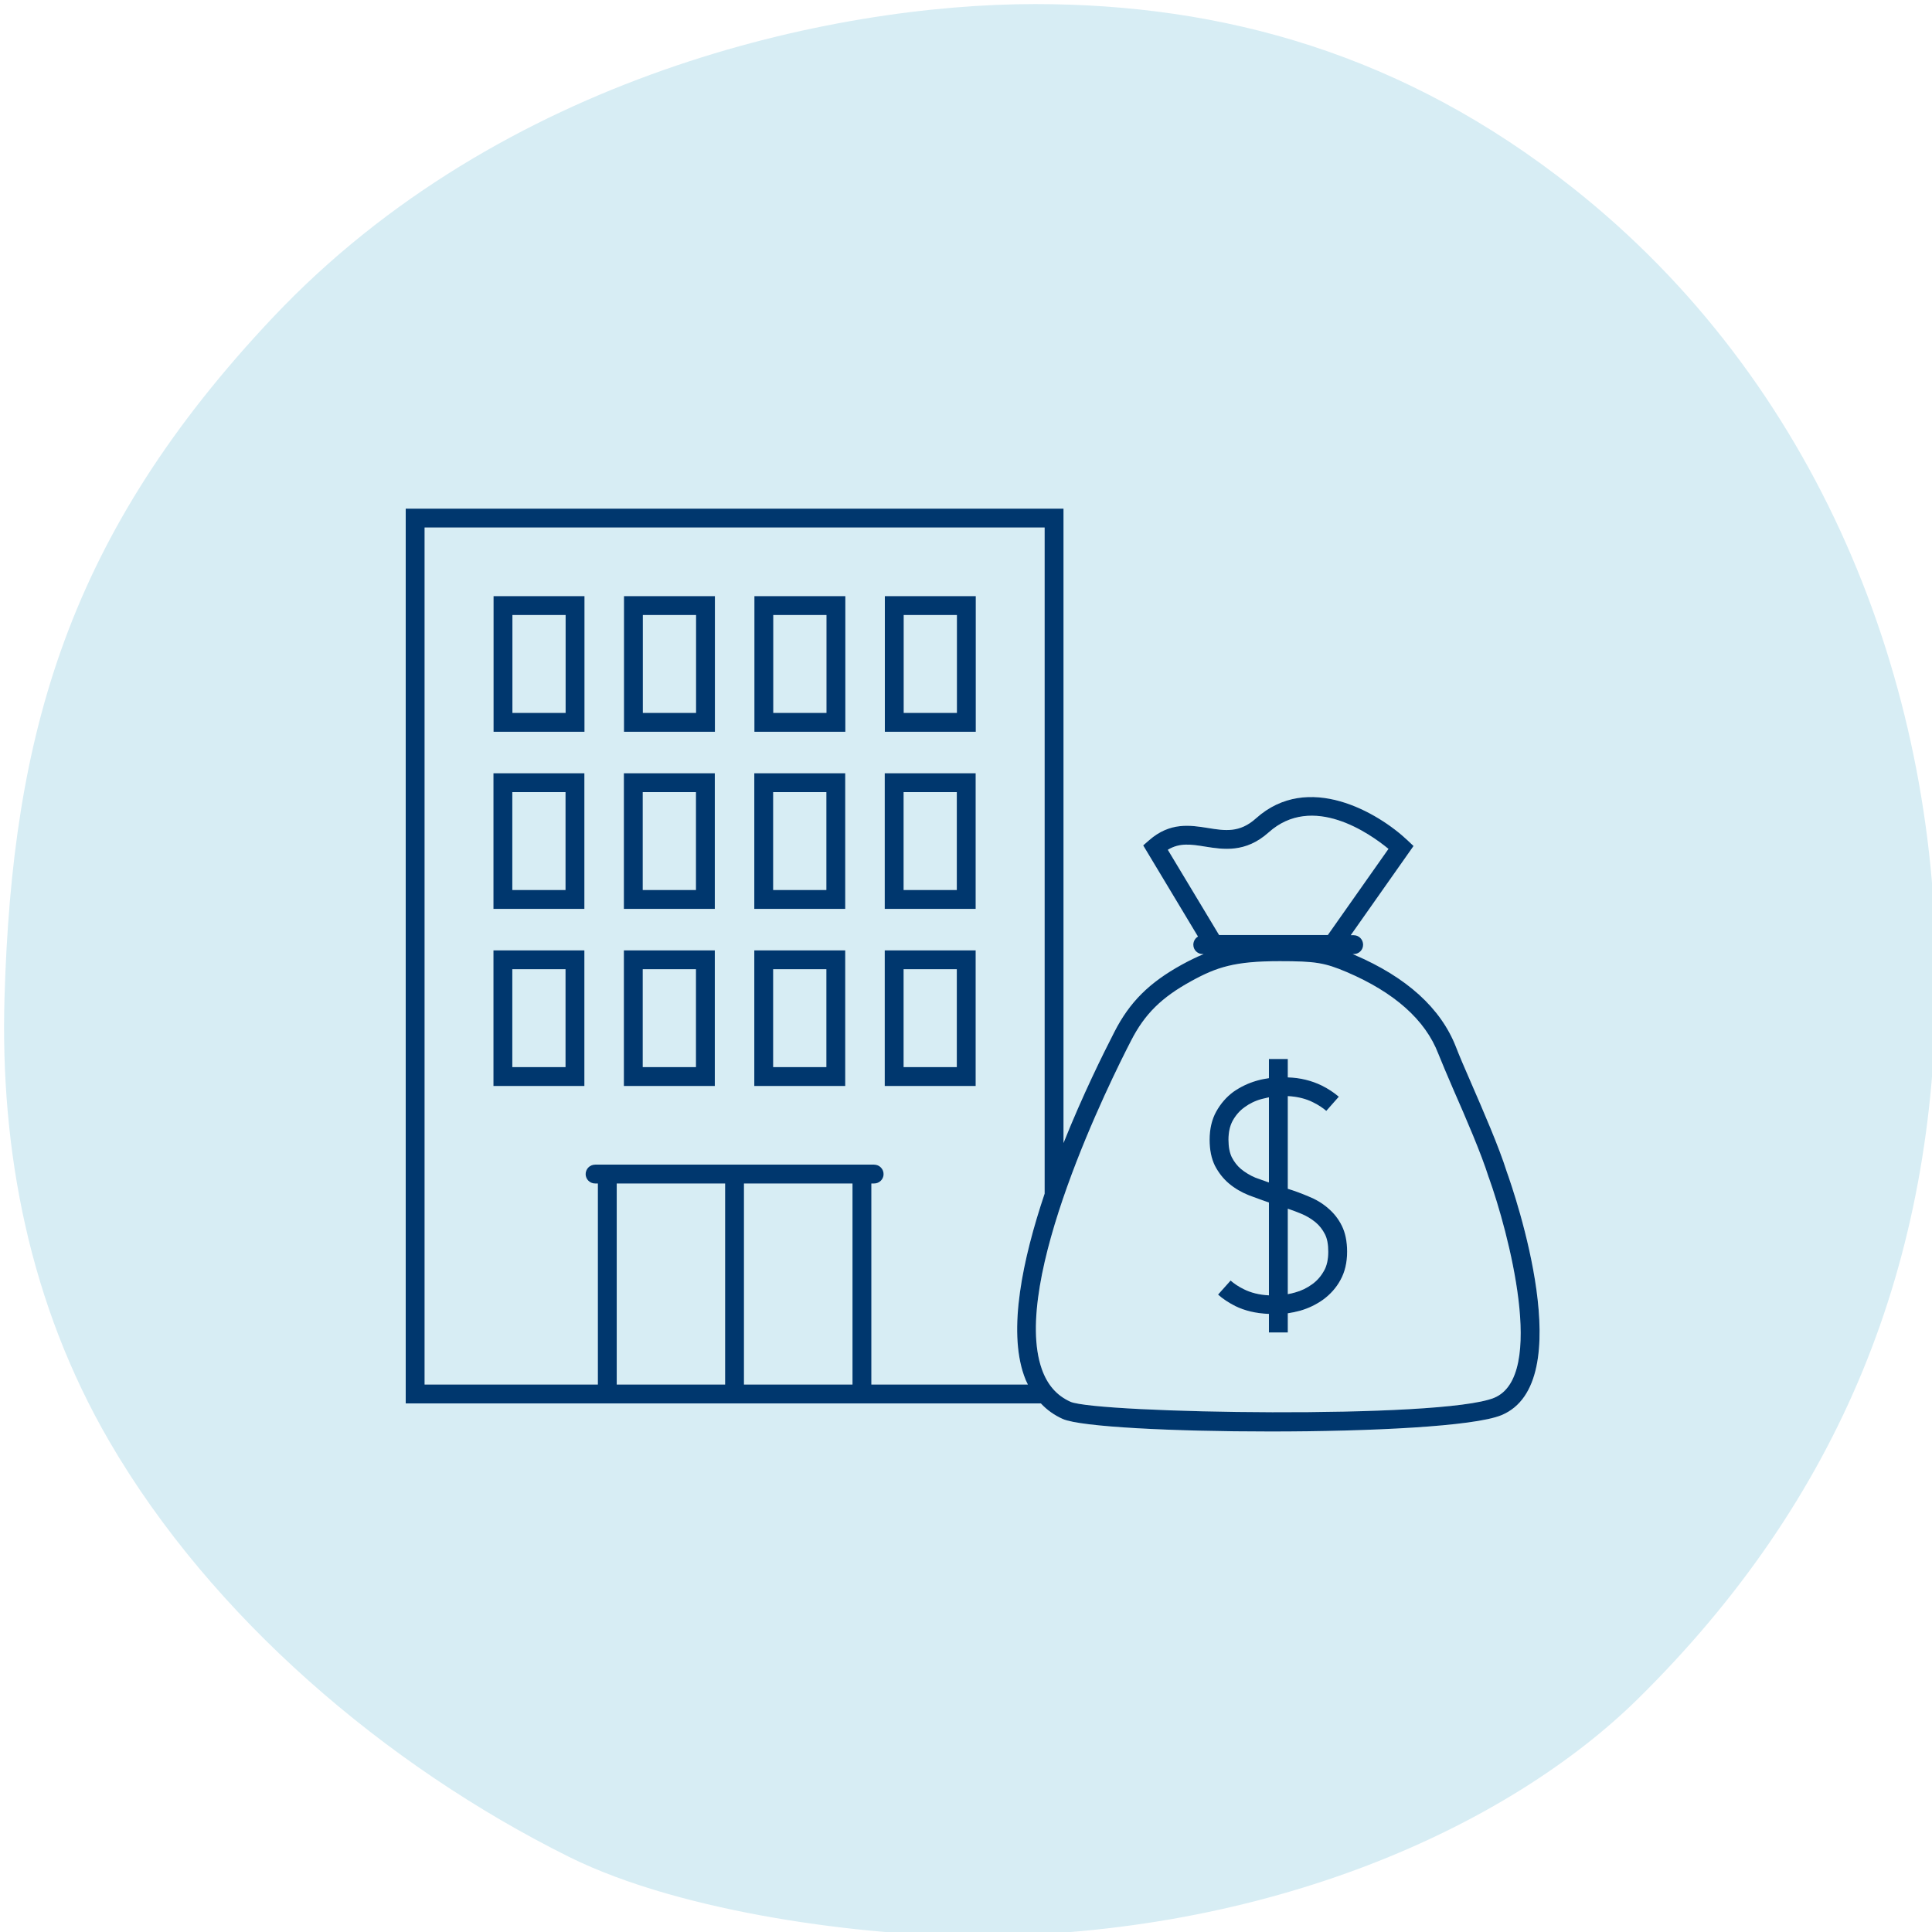 <?xml version="1.0" encoding="utf-8"?>
<!-- Generator: Adobe Illustrator 24.3.0, SVG Export Plug-In . SVG Version: 6.00 Build 0)  -->
<svg version="1.1" id="Ebene_1" xmlns="http://www.w3.org/2000/svg" xmlns:xlink="http://www.w3.org/1999/xlink" x="0px" y="0px"
	 viewBox="0 0 128 128" style="enable-background:new 0 0 128 128;" xml:space="preserve">
<style type="text/css">
	.st0{fill:#D7EDF4;}
	.st1{fill:#00376E;}
</style>
<g>
	<rect x="42.583" y="64.213" class="st0" width="3.525" height="6.486"/>
	<rect x="42.583" y="52.48" class="st0" width="3.525" height="6.486"/>
	<rect x="42.59" y="40.746" class="st0" width="3.525" height="6.486"/>
	<rect x="59.866" y="64.213" class="st0" width="3.525" height="6.486"/>
	<rect x="51.224" y="52.48" class="st0" width="3.525" height="6.486"/>
	<rect x="51.224" y="64.213" class="st0" width="3.525" height="6.486"/>
	<rect x="33.942" y="64.213" class="st0" width="3.525" height="6.486"/>
	<rect x="40.86" y="78.41" class="st0" width="7.18" height="13.32"/>
	<path class="st0" d="M87.97,61.95l4.02-5.71c-1.24-1.02-5.03-3.7-7.94-1.09
		c-1.53,1.37-3.01,1.13-4.2,0.94c-0.93-0.15-1.69-0.27-2.48,0.21l3.4,5.65
		H87.97z"/>
	<rect x="33.949" y="40.746" class="st0" width="3.525" height="6.486"/>
	<rect x="49.29" y="78.41" class="st0" width="7.19" height="13.32"/>
	<rect x="33.942" y="52.48" class="st0" width="3.525" height="6.486"/>
	<rect x="51.231" y="40.746" class="st0" width="3.525" height="6.486"/>
	<path class="st0" d="M69.21,79.08V34.95H28.13V91.73h11.48V78.41h-0.18
		c-0.35,0-0.63-0.28-0.63-0.62c0-0.35,0.28-0.63,0.63-0.63h18.48
		c0.35,0,0.63,0.28,0.63,0.63c0,0.34-0.28,0.62-0.63,0.62h-0.18V91.73h10.37
		C68,91.54,67.91,91.33,67.84,91.12C66.78,88.09,67.74,83.46,69.21,79.08z
		 M38.717,71.95h-6.025v-8.986h6.025V71.95z M38.717,60.216h-6.025V51.23h6.025V60.216z
		 M38.724,48.482H32.699v-8.986h6.025V48.482z M47.358,71.95h-6.025v-8.986h6.025V71.95z
		 M47.358,60.216h-6.025V51.23h6.025V60.216z M47.365,48.482h-6.025v-8.986h6.025V48.482z
		 M55.999,71.95h-6.025v-8.986h6.025V71.95z M55.999,60.216h-6.025V51.23h6.025V60.216z
		 M56.006,48.482h-6.025v-8.986h6.025V48.482z M64.641,71.95h-6.025v-8.986h6.025V71.95z
		 M64.641,60.216h-6.025V51.23h6.025V60.216z M64.647,48.482h-6.025v-8.986h6.025V48.482z"/>
	<path class="st0" d="M82.45,73.36c-0.32,0.23-0.58,0.53-0.78,0.89
		c-0.18,0.33-0.28,0.75-0.28,1.26c0,0.48,0.08,0.87,0.22,1.16
		c0.16,0.31,0.36,0.57,0.61,0.78c0.28,0.23,0.61,0.43,0.97,0.58l0.65,0.23
		c0.08,0.03,0.15,0.06,0.23,0.08v-5.64c-0.15,0.03-0.31,0.07-0.47,0.11
		C83.18,72.92,82.79,73.11,82.45,73.36z"/>
	<path class="st0" d="M87.17,80.99c-0.28-0.23-0.6-0.43-0.97-0.58
		c-0.29-0.12-0.58-0.23-0.88-0.33v5.66c0.16-0.03,0.32-0.06,0.48-0.11
		c0.41-0.11,0.8-0.3,1.14-0.55c0.32-0.23,0.58-0.53,0.78-0.89
		C87.91,83.86,88,83.43,88,82.93c0-0.48-0.07-0.87-0.22-1.16
		C87.62,81.46,87.42,81.2,87.17,80.99z"/>
	<rect x="59.873" y="40.746" class="st0" width="3.525" height="6.486"/>
	<path class="st0" d="M104.184,12.433C92.975,3.559,81.003,0.27,68.577,0.27
		c-13.454,0-35.36,4.739-50.472,20.735C4.484,35.423,0.812,48.645,0.3,66.059
		c-0.303,10.219,1.668,20.364,6.948,29.442c6.756,11.614,18.296,21.481,30.453,27.523
		c7.646,3.795,19.855,5.245,26.775,5.245c19.599,0,35.48-7.273,44.068-15.743
		c13.327-13.15,19.725-28.8,19.725-47.745C128.27,45.062,120.405,25.256,104.184,12.433z
		 M99.47,93.76c-1.83,0.75-8.7,1.08-15.32,1.08c-6.39,0-12.55-0.3-13.74-0.83
		c-0.56-0.25-1.05-0.6-1.45-1.03H26.88V33.7h43.58V75.73
		c1.27-3.18,2.63-5.92,3.37-7.36c1.01-1.98,2.31-3.27,4.47-4.46
		c0.51-0.28,0.98-0.51,1.45-0.7h-0.07c-0.34,0-0.62-0.27-0.62-0.62
		c0-0.23,0.13-0.44,0.31-0.54l-3.63-6.04l0.39-0.34
		c1.39-1.22,2.73-1,3.92-0.81c1.11,0.18,2.08,0.33,3.16-0.64
		c3.45-3.1,8.08-0.4,10.05,1.46l0.39,0.37l-4.16,5.91h0.2
		c0.34,0,0.62,0.28,0.62,0.63c0,0.35-0.28,0.62-0.62,0.62h-0.08
		c0.03,0.01,0.07,0.03,0.1,0.04c3.49,1.49,5.75,3.55,6.75,6.11
		c0.21,0.55,0.57,1.39,0.99,2.35c0.82,1.89,1.85,4.25,2.37,5.9
		C100.35,79.09,104.66,91.62,99.47,93.76z"/>
	<path class="st0" d="M98.63,78c-0.5-1.59-1.51-3.92-2.33-5.79
		c-0.42-0.98-0.79-1.84-1.01-2.4c-0.86-2.24-2.91-4.06-6.07-5.41
		c-1.46-0.62-2.08-0.72-4.44-0.72c-2.97,0-4.17,0.39-5.87,1.33
		c-1.95,1.07-3.07,2.17-3.97,3.93c-1.35,2.61-7.97,15.93-5.92,21.76
		c0.37,1.05,0.99,1.76,1.9,2.17c1.74,0.77,24.57,1.17,28.07-0.26
		c3.49-1.44,0.93-11.02-0.35-14.59L98.63,78z M88.81,84.8
		c-0.28,0.52-0.67,0.95-1.13,1.29c-0.47,0.34-0.99,0.59-1.55,0.75
		c-0.27,0.07-0.54,0.13-0.81,0.17v1.27h-1.25v-1.23
		c-0.85-0.03-1.6-0.21-2.23-0.52c-0.45-0.23-0.83-0.48-1.14-0.76l0.83-0.93
		c0.23,0.2,0.52,0.4,0.87,0.57c0.45,0.23,1.03,0.38,1.67,0.41v-6.15
		c-0.22-0.08-0.44-0.15-0.65-0.23l-0.68-0.25c-0.5-0.2-0.94-0.46-1.32-0.78
		s-0.69-0.72-0.93-1.18c-0.23-0.47-0.35-1.04-0.35-1.72
		c0-0.72,0.15-1.35,0.44-1.87c0.29-0.52,0.67-0.96,1.13-1.3
		c0.47-0.33,0.99-0.58,1.55-0.74c0.27-0.08,0.54-0.13,0.81-0.17v-1.27h1.25
		v1.22c0.84,0.02,1.61,0.23,2.23,0.53c0.45,0.22,0.83,0.48,1.15,0.75
		l-0.83,0.94c-0.23-0.2-0.53-0.4-0.88-0.57
		c-0.45-0.23-1.03-0.38-1.67-0.41v6.14c0.46,0.14,0.91,0.31,1.36,0.5
		c0.48,0.19,0.92,0.45,1.29,0.77c0.38,0.32,0.7,0.71,0.93,1.18
		C89.13,81.67,89.25,82.25,89.25,82.93C89.25,83.65,89.1,84.28,88.81,84.8z"/>
	<rect x="59.866" y="52.48" class="st0" width="3.525" height="6.486"/>
	<path class="st1" d="M32.699,48.482h6.025v-8.986H32.699V48.482z M33.949,40.746h3.525v6.486H33.949
		V40.746z"/>
	<path class="st1" d="M41.34,48.482h6.025v-8.986h-6.025V48.482z M42.59,40.746h3.525v6.486
		h-3.525V40.746z"/>
	<path class="st1" d="M58.623,48.482h6.025v-8.986h-6.025V48.482z M59.873,40.746h3.525v6.486
		h-3.525V40.746z"/>
	<path class="st1" d="M32.692,60.216h6.025V51.23h-6.025V60.216z M33.942,52.48h3.525v6.486
		h-3.525V52.48z"/>
	<path class="st1" d="M41.333,60.216h6.025V51.23h-6.025V60.216z M42.583,52.48h3.525v6.486
		h-3.525V52.48z"/>
	<path class="st1" d="M58.616,60.216h6.025V51.23h-6.025V60.216z M59.866,52.48h3.525v6.486
		h-3.525V52.48z"/>
	<path class="st1" d="M32.692,71.95h6.025v-8.986h-6.025V71.95z M33.942,64.213h3.525v6.486
		h-3.525V64.213z"/>
	<path class="st1" d="M41.333,71.95h6.025v-8.986h-6.025V71.95z M42.583,64.213h3.525v6.486
		h-3.525V64.213z"/>
	<path class="st1" d="M49.981,48.482h6.025v-8.986h-6.025V48.482z M51.231,40.746h3.525v6.486
		h-3.525V40.746z"/>
	<path class="st1" d="M49.974,60.216h6.025V51.23h-6.025V60.216z M51.224,52.48h3.525v6.486
		h-3.525V52.48z"/>
	<path class="st1" d="M49.974,71.95h6.025v-8.986h-6.025V71.95z M51.224,64.213h3.525v6.486
		h-3.525V64.213z"/>
	<path class="st1" d="M58.616,71.95h6.025v-8.986h-6.025V71.95z M59.866,64.213h3.525v6.486
		h-3.525V64.213z"/>
	<path class="st1" d="M97.45,71.71c-0.42-0.96-0.78-1.8-0.99-2.35
		c-1-2.56-3.26-4.62-6.75-6.11c-0.03-0.01-0.07-0.03-0.1-0.04h0.08
		c0.34,0,0.62-0.27,0.62-0.62c0-0.35-0.28-0.63-0.62-0.63h-0.2l4.16-5.91
		l-0.39-0.37c-1.97-1.86-6.6-4.56-10.05-1.46
		c-1.08,0.97-2.05,0.82-3.16,0.64c-1.19-0.19-2.53-0.41-3.92,0.81
		l-0.39,0.34l3.63,6.04c-0.18,0.1-0.31,0.31-0.31,0.54
		c0,0.35,0.28,0.62,0.62,0.62H79.75c-0.47,0.19-0.94,0.42-1.45,0.7
		c-2.16,1.19-3.46,2.48-4.47,4.46c-0.74,1.44-2.1,4.18-3.37,7.36V33.7
		H26.88V92.98h42.08c0.4,0.43,0.89,0.78,1.45,1.03
		c1.19,0.53,7.35,0.83,13.74,0.83c6.62,0,13.49-0.33,15.32-1.08
		c5.19-2.14,0.88-14.67,0.35-16.15C99.3,75.96,98.27,73.6,97.45,71.71z
		 M77.37,56.3c0.79-0.48,1.55-0.36,2.48-0.21
		c1.19,0.19,2.67,0.43,4.2-0.94c2.91-2.61,6.7,0.07,7.94,1.09l-4.02,5.71
		H80.77L77.37,56.3z M48.04,91.73h-7.18V78.41h7.18V91.73z M56.48,91.73h-7.19
		V78.41h7.19V91.73z M57.73,91.73V78.41h0.18c0.35,0,0.63-0.28,0.63-0.62
		c0-0.35-0.28-0.63-0.63-0.63h-18.48c-0.35,0-0.63,0.28-0.63,0.63
		c0,0.34,0.28,0.62,0.63,0.62h0.18V91.73H28.13V34.95h41.08v44.13
		c-1.47,4.38-2.43,9.01-1.37,12.04C67.91,91.33,68,91.54,68.1,91.73H57.73z
		 M98.99,92.61c-3.5,1.43-26.33,1.03-28.07,0.26
		c-0.91-0.41-1.53-1.12-1.9-2.17c-2.05-5.83,4.57-19.15,5.92-21.76
		c0.9-1.76,2.02-2.86,3.97-3.93c1.7-0.94,2.9-1.33,5.87-1.33
		c2.36,0,2.98,0.1,4.44,0.72c3.16,1.35,5.21,3.17,6.07,5.41
		c0.22,0.56,0.59,1.42,1.01,2.4c0.82,1.87,1.83,4.2,2.33,5.79l0.01,0.02
		C99.92,81.59,102.48,91.17,98.99,92.61z"/>
	<path class="st1" d="M87.97,80.03c-0.37-0.32-0.81-0.58-1.29-0.77
		c-0.45-0.19-0.9-0.36-1.36-0.5v-6.14c0.64,0.03,1.22,0.18,1.67,0.41
		c0.35,0.17,0.65,0.37,0.88,0.57l0.83-0.94c-0.32-0.27-0.7-0.53-1.15-0.75
		c-0.62-0.3-1.39-0.51-2.23-0.53v-1.22h-1.25v1.27
		c-0.27,0.04-0.54,0.09-0.81,0.17c-0.56,0.16-1.08,0.41-1.55,0.74
		c-0.46,0.34-0.84,0.78-1.13,1.3c-0.29,0.52-0.44,1.15-0.44,1.87
		c0,0.68,0.12,1.25,0.35,1.72c0.24,0.46,0.55,0.86,0.93,1.18
		s0.82,0.58,1.32,0.78l0.68,0.25c0.21,0.08,0.43,0.15,0.65,0.23v6.15
		c-0.64-0.03-1.22-0.18-1.67-0.41c-0.35-0.17-0.64-0.37-0.87-0.57
		l-0.83,0.93c0.31,0.28,0.69,0.53,1.14,0.76c0.63,0.31,1.38,0.49,2.23,0.52
		v1.23h1.25v-1.27c0.27-0.04,0.54-0.1,0.81-0.17c0.56-0.16,1.08-0.41,1.55-0.75
		c0.46-0.34,0.85-0.77,1.13-1.29C89.1,84.28,89.25,83.65,89.25,82.93
		c0-0.68-0.12-1.26-0.35-1.72C88.67,80.74,88.35,80.35,87.97,80.03z
		 M84.07,78.34c-0.08-0.02-0.15-0.05-0.23-0.08l-0.65-0.23
		c-0.36-0.15-0.69-0.35-0.97-0.58c-0.25-0.21-0.45-0.47-0.61-0.78
		c-0.14-0.29-0.22-0.68-0.22-1.16c0-0.51,0.1-0.93,0.28-1.26
		c0.2-0.36,0.46-0.66,0.78-0.89c0.34-0.25,0.73-0.44,1.15-0.55
		c0.16-0.04,0.32-0.08,0.47-0.11V78.34z M87.72,84.19
		c-0.2,0.36-0.46,0.66-0.78,0.89c-0.34,0.25-0.73,0.44-1.14,0.55
		c-0.16,0.05-0.32,0.08-0.48,0.11v-5.66c0.3,0.1,0.59,0.21,0.88,0.33
		c0.37,0.15,0.69,0.35,0.97,0.58c0.25,0.21,0.45,0.47,0.61,0.78
		C87.93,82.06,88,82.45,88,82.93C88,83.43,87.91,83.86,87.72,84.19z"/>
</g>
</svg>
